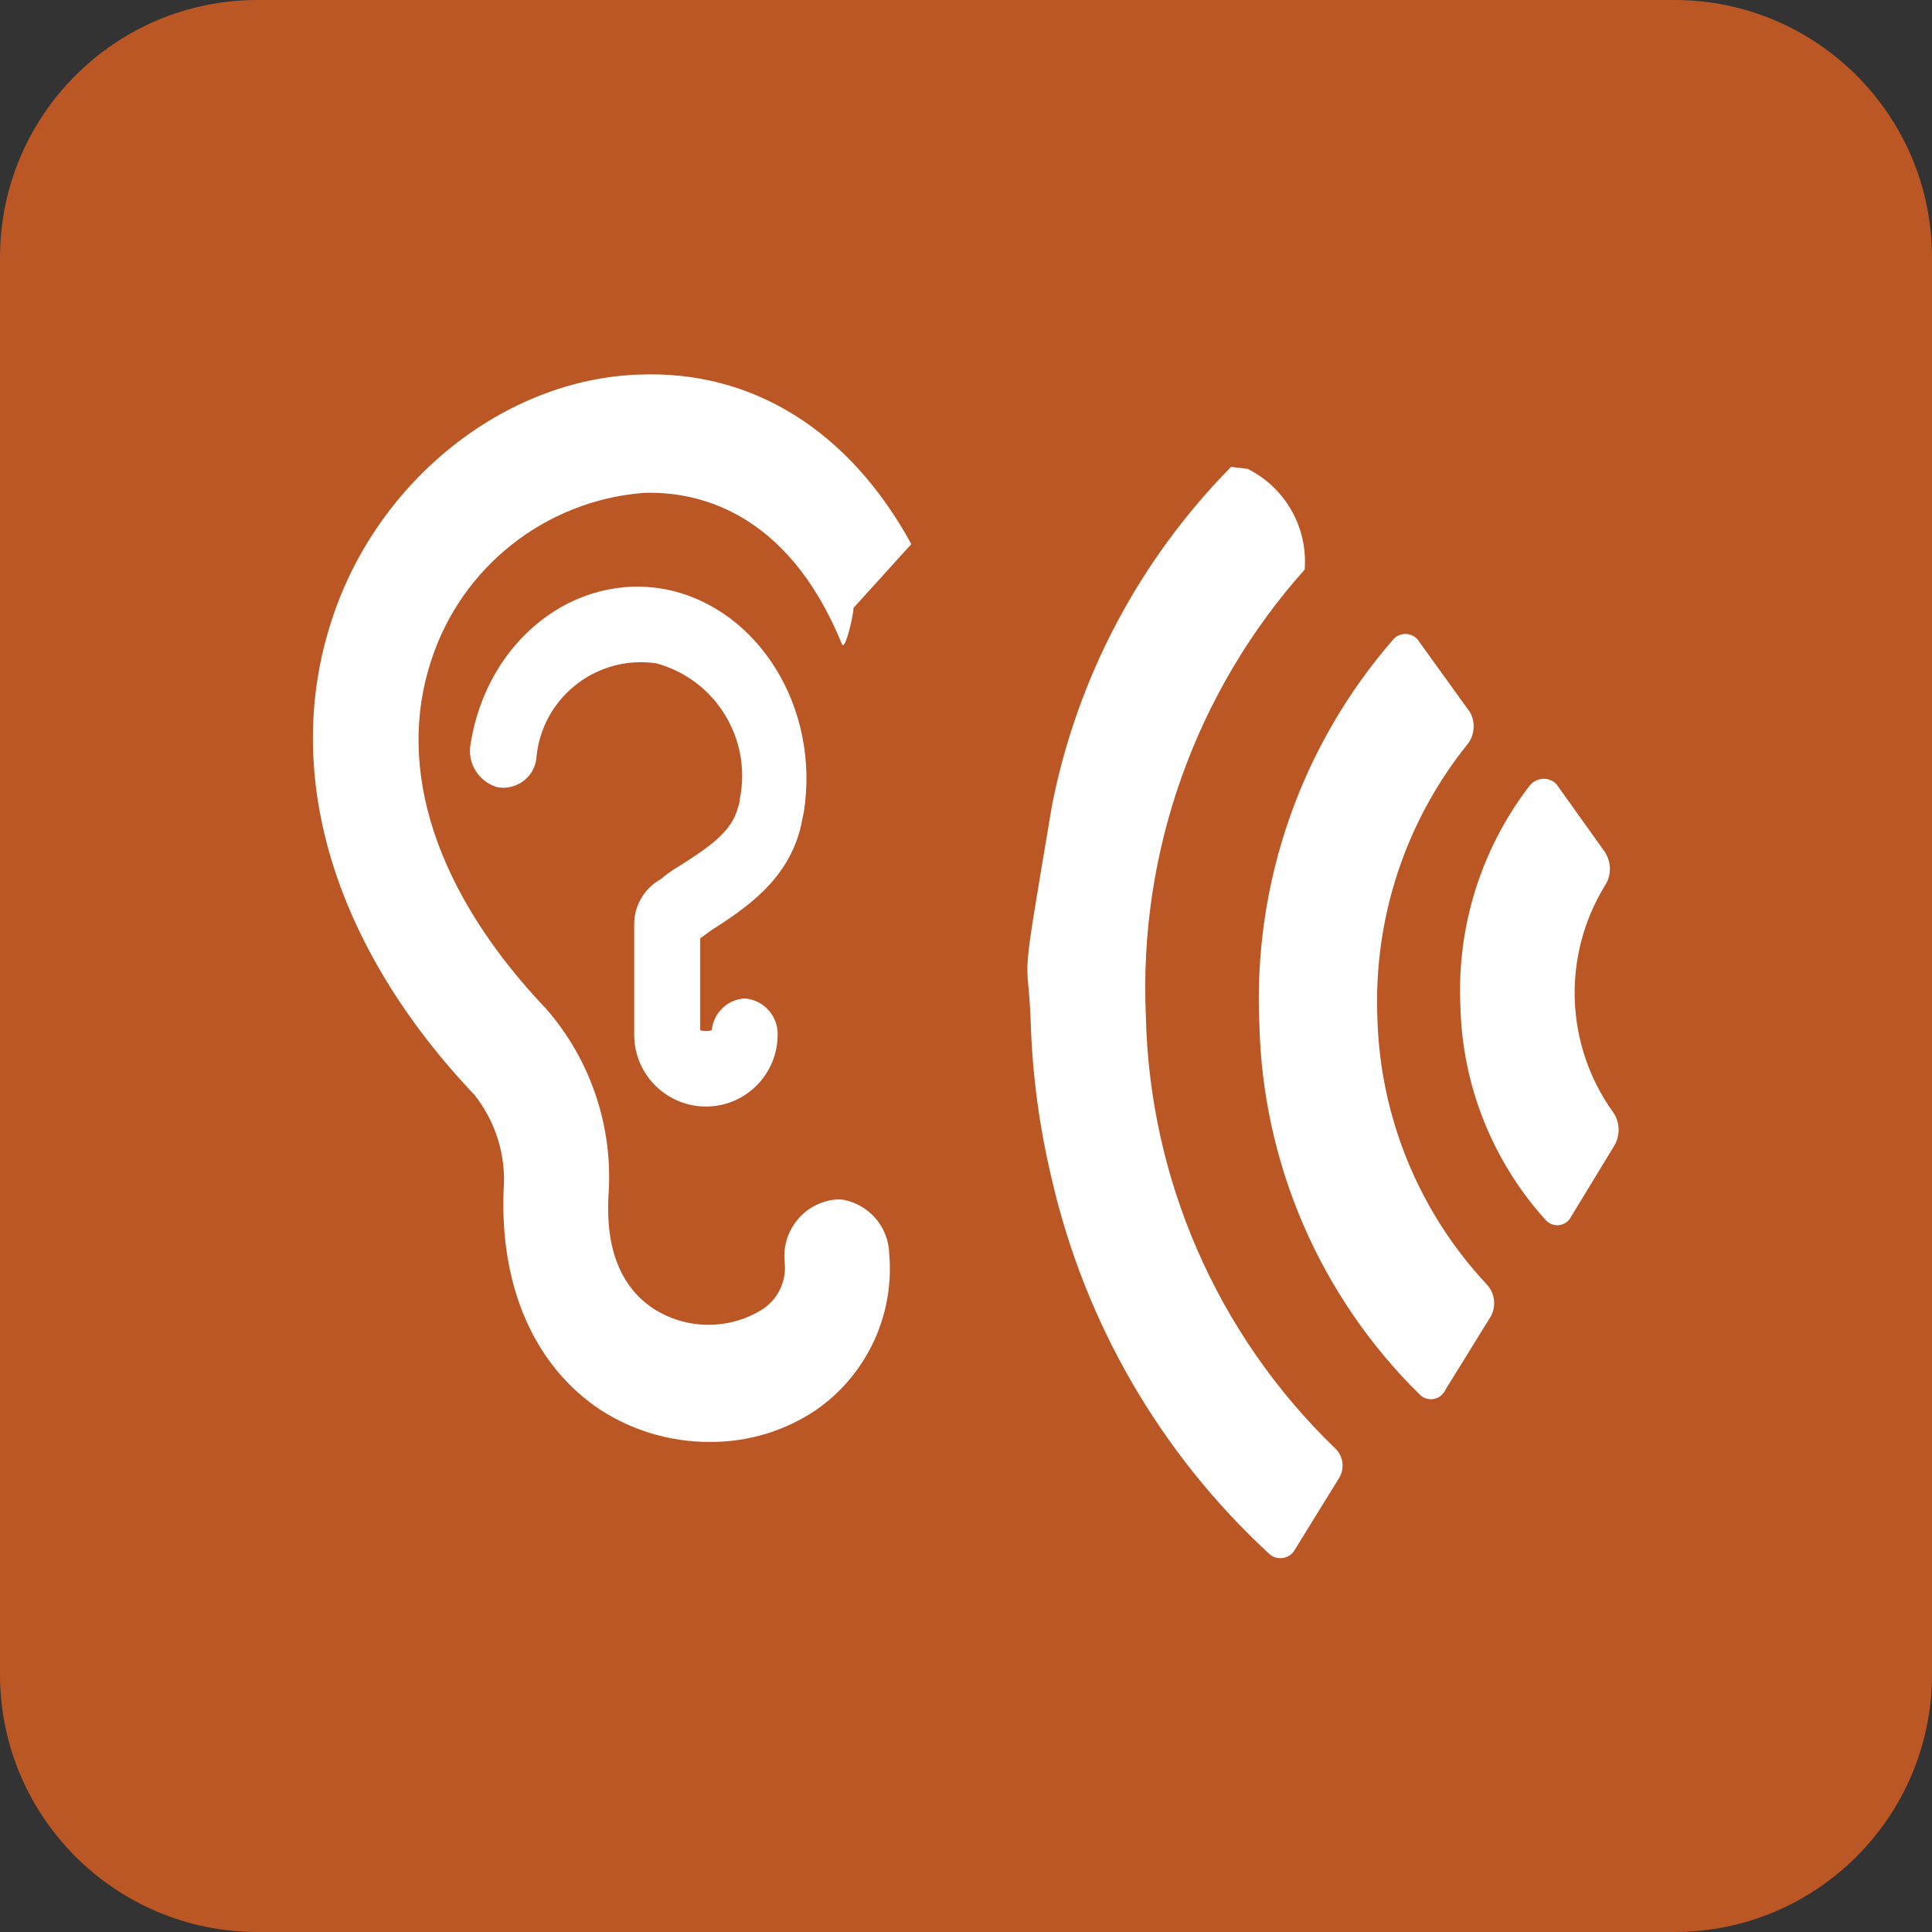 <svg width="30" height="30" viewBox="0 0 30 30" fill="none" xmlns="http://www.w3.org/2000/svg">
<rect x="0" y="0" width="30" height="30" fill="#333333" stroke="none"/>
<path d="M0 4C0 1.791 1.791 0 4 0H26C28.209 0 30 1.791 30 4V26C30 28.209 28.209 30 26 30H4C1.791 30 0 28.209 0 26V4Z" fill="#BB5725"/>
<path d="M19.372 7.28C19.958 7.572 20.309 8.19 20.259 8.844C18.563 10.745 17.678 13.232 17.793 15.776C17.848 18.31 18.902 20.721 20.724 22.482C20.862 22.605 20.887 22.81 20.786 22.962L20.108 24.061C20.041 24.186 19.884 24.23 19.759 24.165C19.738 24.154 19.719 24.139 19.702 24.122C18.021 22.571 16.849 20.547 16.334 18.318C16.139 17.505 16.027 16.674 16.004 15.838C15.957 14.694 15.824 15.552 16.334 12.514C16.724 10.524 17.693 8.694 19.116 7.25" fill="white"/>
<path d="M23.759 12.191C23.003 13.169 22.62 14.384 22.677 15.62C22.705 16.852 23.175 18.031 24 18.943C24.087 19.043 24.238 19.053 24.339 18.967C24.36 18.948 24.379 18.924 24.392 18.899L25.069 17.786C25.165 17.62 25.154 17.413 25.04 17.259C24.301 16.221 24.254 14.841 24.919 13.755C25.025 13.597 25.025 13.389 24.919 13.228L24.168 12.176C24.062 12.068 23.89 12.066 23.78 12.17C23.774 12.176 23.765 12.185 23.759 12.191Z" fill="white"/>
<path d="M22.817 11.047L22.036 9.963C21.964 9.845 21.81 9.809 21.691 9.881C21.674 9.891 21.659 9.904 21.645 9.917C20.207 11.563 19.458 13.701 19.555 15.886C19.602 18.062 20.497 20.136 22.051 21.66C22.148 21.753 22.305 21.749 22.398 21.65C22.417 21.631 22.432 21.609 22.442 21.584L23.149 20.441C23.236 20.28 23.213 20.081 23.088 19.946C22.036 18.822 21.431 17.351 21.388 15.81C21.325 14.26 21.826 12.742 22.802 11.538C22.904 11.39 22.91 11.195 22.817 11.043" fill="white"/>
<path d="M11.038 14.45C11.579 14.104 12.24 13.666 12.437 12.826C12.451 12.75 12.466 12.691 12.481 12.614C12.737 11.006 11.789 9.456 10.36 9.156C8.931 8.87 7.564 9.939 7.308 11.547C7.249 11.848 7.433 12.144 7.729 12.225C8.013 12.271 8.28 12.081 8.326 11.799C8.326 11.787 8.33 11.774 8.33 11.759C8.413 10.864 9.209 10.206 10.104 10.29C10.134 10.292 10.163 10.296 10.195 10.301C11.112 10.553 11.677 11.473 11.488 12.407C11.484 12.453 11.476 12.5 11.457 12.542C11.368 12.919 10.976 13.175 10.555 13.444C10.449 13.505 10.35 13.575 10.254 13.656C10.009 13.793 9.854 14.052 9.848 14.333V16.09C9.861 16.704 10.369 17.193 10.982 17.182C11.579 17.172 12.062 16.689 12.075 16.09C12.092 15.787 11.865 15.527 11.565 15.504C11.294 15.518 11.078 15.73 11.052 15.999C10.993 16.014 10.932 16.014 10.873 15.999V14.57C10.917 14.54 10.976 14.494 11.038 14.45Z" fill="white"/>
<path d="M14.151 8.448C13.188 6.689 11.685 5.741 9.911 5.817C7.835 5.893 5.866 7.455 5.159 9.606C4.361 11.998 5.174 14.69 7.369 17.003C7.699 17.421 7.862 17.948 7.82 18.479C7.761 19.984 8.301 21.216 9.325 21.893C9.827 22.217 10.411 22.39 11.01 22.39C11.611 22.397 12.2 22.219 12.695 21.878C13.465 21.33 13.889 20.416 13.808 19.474C13.8 19.061 13.506 18.712 13.101 18.631C13.046 18.623 12.991 18.623 12.936 18.631C12.462 18.699 12.13 19.133 12.185 19.609C12.214 19.895 12.081 20.174 11.84 20.331C11.319 20.657 10.654 20.651 10.14 20.316C9.645 19.986 9.403 19.4 9.448 18.572C9.526 17.516 9.181 16.47 8.485 15.67C6.77 13.867 6.139 11.94 6.696 10.255C7.166 8.803 8.468 7.775 9.99 7.654C10.773 7.624 12.214 7.893 13.072 9.999C13.133 10.165 13.328 9.201 13.222 9.474" fill="white"/>
</svg>
